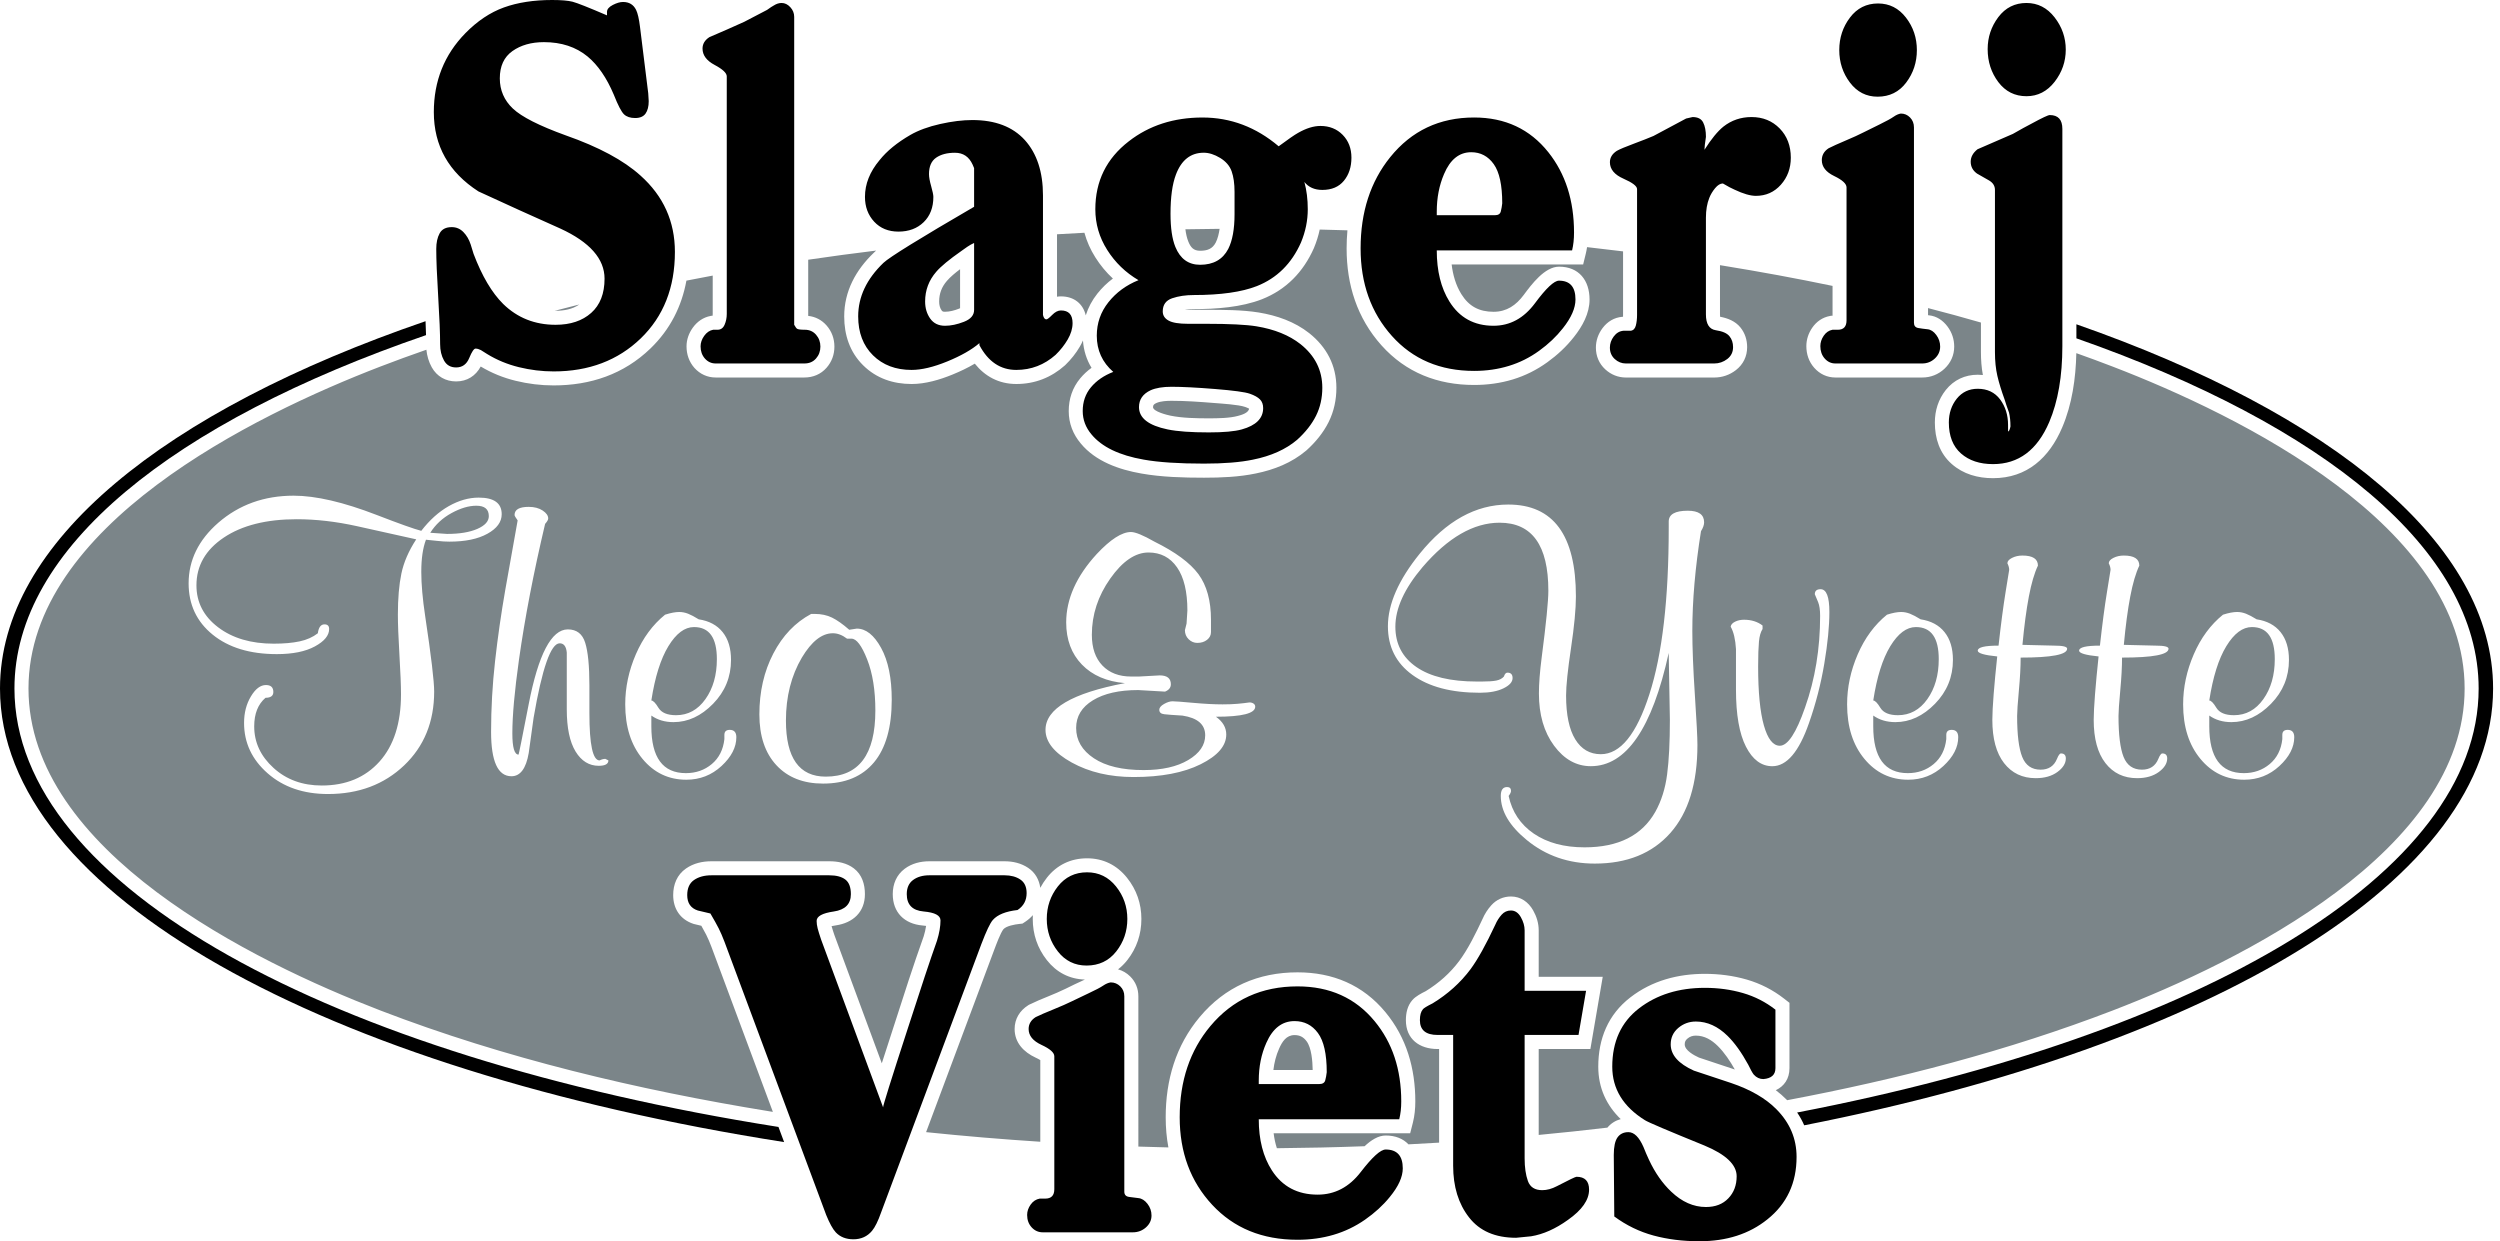 <?xml version="1.0" encoding="UTF-8"?>
<!-- Generator: Adobe Illustrator 16.0.0, SVG Export Plug-In . SVG Version: 6.00 Build 0)  -->
<!DOCTYPE svg PUBLIC "-//W3C//DTD SVG 1.1//EN" "http://www.w3.org/Graphics/SVG/1.1/DTD/svg11.dtd">
<svg version="1.1" id="Layer_1" xmlns="http://www.w3.org/2000/svg" xmlns:xlink="http://www.w3.org/1999/xlink" x="0px" y="0px" width="190px" height="94.335px" viewBox="0 0 190 94.335" enable-background="new 0 0 190 94.335" xml:space="preserve">
<g>
	<path fill-rule="evenodd" clip-rule="evenodd" fill="#7B8589" d="M172.883,50.095c0-1.625-0.577-2.438-1.739-2.438   c-0.705,0-1.352,0.484-1.945,1.455c-0.588,0.968-1.021,2.345-1.294,4.126c0.134,0,0.318,0.186,0.543,0.559   c0.229,0.372,0.673,0.558,1.334,0.558c0.908,0,1.655-0.406,2.232-1.219C172.592,52.322,172.883,51.309,172.883,50.095   L172.883,50.095z M174.363,56.028c0,0.764-0.376,1.492-1.126,2.188c-0.753,0.695-1.645,1.043-2.676,1.043   c-1.347,0-2.456-0.528-3.33-1.586c-0.876-1.058-1.313-2.438-1.313-4.142c0-1.293,0.27-2.56,0.809-3.804   c0.537-1.243,1.277-2.247,2.22-3.011c0.426-0.137,0.786-0.205,1.077-0.205c0.223,0,0.447,0.044,0.672,0.131   c0.225,0.089,0.494,0.231,0.809,0.427c0.784,0.118,1.392,0.44,1.816,0.969c0.426,0.529,0.64,1.234,0.64,2.115   c0,1.292-0.454,2.404-1.363,3.334c-0.908,0.93-1.912,1.395-3.011,1.395c-0.65,0-1.211-0.166-1.682-0.499v0.822   c0,2.369,0.874,3.554,2.624,3.554c0.762,0,1.417-0.229,1.968-0.689c0.55-0.461,0.87-1.092,0.959-1.895v-0.323   c0-0.254,0.135-0.382,0.409-0.382C174.195,55.47,174.363,55.656,174.363,56.028L174.363,56.028z M164.809,49.301   c0,0.45-1.179,0.676-3.534,0.676c0,0.686-0.044,1.518-0.135,2.497c-0.09,0.979-0.134,1.626-0.134,1.938   c0,1.43,0.129,2.467,0.386,3.113c0.259,0.646,0.726,0.97,1.397,0.97c0.605,0,1.021-0.273,1.245-0.822   c0.111-0.275,0.213-0.412,0.302-0.412c0.248,0,0.371,0.128,0.371,0.382c0,0.372-0.214,0.716-0.639,1.029   c-0.428,0.313-0.978,0.469-1.65,0.469c-1.009,0-1.811-0.382-2.405-1.145c-0.594-0.764-0.892-1.861-0.892-3.289   c0-0.452,0.035-1.104,0.101-1.954c0.068-0.853,0.157-1.806,0.27-2.863c-0.986-0.099-1.48-0.245-1.48-0.44   c0-0.255,0.527-0.382,1.582-0.382c0.179-1.626,0.359-2.987,0.538-4.084c0.09-0.547,0.18-1.105,0.27-1.673   c0-0.157-0.046-0.323-0.136-0.5c0-0.157,0.117-0.294,0.354-0.412c0.235-0.118,0.499-0.177,0.79-0.177   c0.786,0,1.179,0.256,1.179,0.765c-0.27,0.567-0.5,1.35-0.689,2.349c-0.192,0.999-0.354,2.224-0.489,3.673l2.424,0.059   C164.482,49.067,164.809,49.146,164.809,49.301L164.809,49.301z M157.103,49.301c0,0.45-1.178,0.676-3.534,0.676   c0,0.686-0.043,1.518-0.134,2.497c-0.089,0.979-0.134,1.626-0.134,1.938c0,1.43,0.129,2.467,0.387,3.113   c0.259,0.646,0.724,0.97,1.397,0.97c0.604,0,1.021-0.273,1.245-0.822c0.111-0.275,0.212-0.412,0.302-0.412   c0.246,0,0.371,0.128,0.371,0.382c0,0.372-0.214,0.716-0.641,1.029c-0.427,0.313-0.976,0.469-1.648,0.469   c-1.01,0-1.812-0.382-2.406-1.145c-0.594-0.764-0.891-1.861-0.891-3.289c0-0.452,0.034-1.104,0.1-1.954   c0.068-0.853,0.158-1.806,0.271-2.863c-0.987-0.099-1.48-0.245-1.48-0.44c0-0.255,0.525-0.382,1.581-0.382   c0.179-1.626,0.359-2.987,0.537-4.084c0.091-0.547,0.181-1.105,0.271-1.673c0-0.157-0.047-0.323-0.136-0.5   c0-0.157,0.117-0.294,0.354-0.412c0.233-0.118,0.498-0.177,0.789-0.177c0.785,0,1.178,0.256,1.178,0.765   c-0.27,0.567-0.499,1.35-0.689,2.349c-0.191,0.999-0.353,2.224-0.488,3.673l2.423,0.059   C156.777,49.067,157.103,49.146,157.103,49.301L157.103,49.301z M147.345,50.095c0-1.625-0.577-2.438-1.738-2.438   c-0.706,0-1.351,0.484-1.945,1.455c-0.589,0.968-1.021,2.345-1.295,4.126c0.135,0,0.319,0.186,0.543,0.559   c0.23,0.372,0.674,0.558,1.334,0.558c0.909,0,1.656-0.406,2.233-1.219S147.345,51.309,147.345,50.095L147.345,50.095z    M148.825,56.028c0,0.764-0.375,1.492-1.126,2.188c-0.752,0.695-1.645,1.043-2.676,1.043c-1.347,0-2.456-0.528-3.33-1.586   c-0.876-1.058-1.313-2.438-1.313-4.142c0-1.293,0.27-2.56,0.808-3.804c0.539-1.243,1.28-2.247,2.222-3.011   c0.427-0.137,0.785-0.205,1.076-0.205c0.224,0,0.447,0.044,0.672,0.131c0.225,0.089,0.495,0.231,0.809,0.427   c0.784,0.118,1.392,0.44,1.815,0.969c0.427,0.529,0.641,1.234,0.641,2.115c0,1.292-0.454,2.404-1.362,3.334   c-0.909,0.93-1.913,1.395-3.012,1.395c-0.649,0-1.211-0.166-1.682-0.499v0.822c0,2.369,0.874,3.554,2.624,3.554   c0.763,0,1.419-0.229,1.968-0.689c0.55-0.461,0.87-1.092,0.959-1.895v-0.323c0-0.254,0.136-0.382,0.409-0.382   C148.657,55.47,148.825,55.656,148.825,56.028L148.825,56.028z M139.033,46.512c0,1.076-0.128,2.383-0.386,3.921   c-0.257,1.538-0.646,3.04-1.16,4.508c-0.763,2.193-1.693,3.291-2.793,3.291c-0.83,0-1.497-0.496-2.002-1.485   c-0.505-0.987-0.758-2.432-0.758-4.331v-1.616c0-0.489,0-0.978,0-1.468c-0.044-0.744-0.179-1.312-0.403-1.703   c0.022-0.157,0.135-0.284,0.337-0.382c0.201-0.099,0.426-0.147,0.673-0.147c0.561,0,1.031,0.147,1.413,0.44v0.266   c-0.14,0.215-0.235,0.532-0.274,0.953c-0.039,0.422-0.062,1.052-0.062,1.896c0,1.957,0.146,3.45,0.437,4.479   c0.292,1.027,0.695,1.542,1.211,1.542c0.606,0,1.245-0.97,1.918-2.908c0.764-2.153,1.145-4.474,1.145-6.96   c0-0.451-0.051-0.799-0.151-1.044c-0.101-0.243-0.186-0.445-0.253-0.602c0-0.254,0.146-0.382,0.438-0.382   C138.811,44.778,139.033,45.355,139.033,46.512L139.033,46.512z M129.513,39.697c0,0.196-0.079,0.421-0.238,0.676   c-0.438,2.742-0.658,5.267-0.658,7.579c0,1.271,0.064,2.897,0.194,4.876c0.13,1.977,0.194,3.239,0.194,3.788   c0,2.918-0.688,5.149-2.063,6.697c-1.375,1.546-3.288,2.32-5.739,2.32c-1.992,0-3.717-0.598-5.171-1.792   c-1.314-1.077-1.972-2.193-1.972-3.349c0-0.45,0.158-0.676,0.478-0.676c0.199,0,0.299,0.099,0.299,0.294   c0,0.098-0.06,0.225-0.18,0.382c0.26,1.214,0.897,2.169,1.913,2.864c1.017,0.694,2.302,1.042,3.856,1.042   c2.57,0,4.364-0.9,5.38-2.702c0.458-0.822,0.757-1.771,0.896-2.849c0.14-1.078,0.209-2.458,0.209-4.141l-0.089-5.082   c-1.256,5.737-3.229,8.606-5.919,8.606c-1.096,0-2.027-0.521-2.794-1.558c-0.768-1.038-1.151-2.359-1.151-3.965   c0-0.744,0.07-1.655,0.209-2.732c0.339-2.604,0.508-4.297,0.508-5.081c0-3.446-1.235-5.168-3.705-5.168   c-1.974,0-3.926,1.126-5.859,3.378c-1.375,1.624-2.063,3.131-2.063,4.523c0,1.312,0.534,2.334,1.6,3.068   c1.065,0.735,2.596,1.102,4.588,1.102h0.389c0.479,0,0.842-0.024,1.091-0.074c0.249-0.048,0.443-0.15,0.583-0.308   c0.06-0.195,0.149-0.294,0.269-0.294c0.26,0,0.389,0.139,0.389,0.412c0,0.294-0.229,0.553-0.688,0.778   c-0.458,0.225-1.056,0.338-1.793,0.338c-2.172,0-3.881-0.45-5.126-1.352c-1.246-0.9-1.868-2.135-1.868-3.701   c0-1.685,0.807-3.524,2.422-5.521c2.012-2.486,4.254-3.73,6.725-3.73c3.427,0,5.141,2.33,5.141,6.99   c0,0.94-0.124,2.248-0.373,3.921c-0.249,1.675-0.374,2.875-0.374,3.599c0,1.468,0.234,2.58,0.697,3.334s1.111,1.13,1.942,1.13   c1.485,0,2.716-1.517,3.691-4.552c0.982-3.035,1.471-7.255,1.471-12.659v-0.471c0-0.548,0.482-0.822,1.449-0.822   C129.1,38.815,129.513,39.11,129.513,39.697L129.513,39.697z M95.397,53.708c0,0.509-0.996,0.764-2.987,0.764   c0.524,0.372,0.786,0.822,0.786,1.35c0,0.862-0.65,1.616-1.949,2.262c-1.299,0.647-2.997,0.971-5.093,0.971   c-1.803,0-3.369-0.368-4.7-1.102c-1.331-0.735-1.996-1.563-1.996-2.482c0-1.605,2.012-2.791,6.036-3.554   c-1.383-0.118-2.473-0.587-3.269-1.409s-1.195-1.892-1.195-3.203c0-1.781,0.776-3.515,2.321-5.198   c1.043-1.116,1.913-1.674,2.6-1.674c0.335,0,0.932,0.245,1.786,0.733c1.587,0.784,2.704,1.606,3.343,2.468   c0.633,0.862,0.954,2.017,0.954,3.466v0.939c0,0.235-0.099,0.432-0.299,0.589c-0.199,0.155-0.445,0.233-0.738,0.233   c-0.251,0-0.472-0.093-0.661-0.279c-0.189-0.186-0.283-0.415-0.283-0.689l0.125-0.499l0.063-0.999c0-1.43-0.262-2.521-0.786-3.275   c-0.523-0.754-1.247-1.13-2.168-1.13c-1.006,0-1.976,0.661-2.908,1.982c-0.933,1.322-1.399,2.746-1.399,4.274   c0,0.998,0.267,1.775,0.802,2.334c0.534,0.558,1.262,0.837,2.184,0.837h0.597l1.572-0.087c0.566,0,0.849,0.224,0.849,0.674   c0,0.255-0.146,0.44-0.441,0.559l-2.042-0.118c-1.446,0-2.594,0.261-3.442,0.779c-0.85,0.52-1.273,1.219-1.273,2.1   c0,0.94,0.451,1.709,1.352,2.307c0.901,0.597,2.158,0.895,3.772,0.895c1.405,0,2.536-0.254,3.395-0.763   c0.859-0.51,1.289-1.136,1.289-1.88c0-0.822-0.576-1.322-1.729-1.498c-0.67-0.039-1.132-0.073-1.383-0.104   c-0.252-0.028-0.377-0.142-0.377-0.338c0-0.155,0.12-0.304,0.361-0.44c0.241-0.137,0.456-0.205,0.644-0.205   c0.189,0,0.713,0.04,1.572,0.118c0.859,0.078,1.604,0.117,2.231,0.117c0.44,0,0.823-0.015,1.148-0.044   c0.325-0.029,0.623-0.064,0.896-0.104c0.126,0,0.23,0.03,0.314,0.089C95.355,53.531,95.397,53.609,95.397,53.708L95.397,53.708z    M66.527,54.001c0-1.537-0.208-2.834-0.623-3.887c-0.415-1.053-0.813-1.576-1.194-1.576h-0.336   c-0.359-0.274-0.718-0.411-1.077-0.411c-0.831,0-1.615,0.616-2.355,1.85c-0.807,1.371-1.211,2.967-1.211,4.787   c0,2.841,1.01,4.26,3.028,4.26C65.271,59.023,66.527,57.35,66.527,54.001L66.527,54.001z M67.772,53.179   c0,2.096-0.45,3.682-1.346,4.758c-0.897,1.077-2.187,1.616-3.869,1.616c-1.503,0-2.687-0.465-3.55-1.396   c-0.863-0.931-1.295-2.218-1.295-3.862c0-1.723,0.353-3.266,1.06-4.626c0.707-1.361,1.666-2.365,2.877-3.011h0.269   c0.493,0,0.931,0.093,1.312,0.278c0.382,0.187,0.819,0.494,1.312,0.926l0.573-0.088c0.695,0,1.312,0.489,1.85,1.469   C67.503,50.222,67.772,51.534,67.772,53.179L67.772,53.179z M54.482,50.095c0-1.625-0.578-2.438-1.739-2.438   c-0.707,0-1.352,0.484-1.946,1.455c-0.588,0.968-1.021,2.345-1.295,4.126c0.134,0,0.319,0.186,0.543,0.559   c0.23,0.372,0.673,0.558,1.335,0.558c0.908,0,1.654-0.406,2.232-1.219C54.19,52.322,54.482,51.309,54.482,50.095L54.482,50.095z    M55.962,56.028c0,0.764-0.375,1.492-1.126,2.188c-0.752,0.695-1.644,1.043-2.676,1.043c-1.345,0-2.456-0.528-3.331-1.586   s-1.312-2.438-1.312-4.142c0-1.293,0.269-2.56,0.807-3.804c0.539-1.243,1.278-2.247,2.221-3.011   c0.427-0.137,0.785-0.205,1.077-0.205c0.224,0,0.448,0.044,0.672,0.131c0.225,0.089,0.494,0.231,0.808,0.427   c0.785,0.118,1.391,0.44,1.816,0.969c0.427,0.529,0.639,1.234,0.639,2.115c0,1.292-0.454,2.404-1.362,3.334   c-0.909,0.93-1.912,1.395-3.011,1.395c-0.651,0-1.211-0.166-1.682-0.499v0.822c0,2.369,0.875,3.554,2.624,3.554   c0.763,0,1.418-0.229,1.969-0.689c0.549-0.461,0.869-1.092,0.958-1.895v-0.323c0-0.254,0.134-0.382,0.41-0.382   C55.793,55.47,55.962,55.656,55.962,56.028L55.962,56.028z M46.238,57.79c0,0.274-0.247,0.411-0.734,0.411   c-0.729,0-1.318-0.361-1.761-1.087c-0.443-0.725-0.668-1.792-0.668-3.201v-3.201c0-0.372,0-0.744,0-1.116   c-0.044-0.47-0.224-0.705-0.538-0.705c-0.672,0-1.335,1.89-1.985,5.668c-0.179,1.331-0.302,2.224-0.37,2.674   c-0.202,1.174-0.64,1.762-1.312,1.762c-1.032,0-1.548-1.126-1.548-3.378c0-1.781,0.101-3.573,0.303-5.375   c0.202-1.801,0.46-3.603,0.774-5.404c0.314-1.802,0.628-3.564,0.942-5.287c-0.157-0.216-0.235-0.353-0.235-0.412   c0-0.411,0.359-0.617,1.076-0.617c0.426,0,0.78,0.093,1.061,0.279c0.28,0.186,0.42,0.387,0.42,0.602   c0,0.099-0.078,0.235-0.235,0.412c-0.875,3.701-1.537,7.138-1.985,10.311c-0.336,2.389-0.505,4.258-0.505,5.609   c0,1.076,0.158,1.615,0.472,1.615c0.016,0,0.275-1.273,0.768-3.818c0.735-3.799,1.727-5.698,2.978-5.698   c0.667,0,1.11,0.338,1.318,1.014c0.213,0.675,0.32,1.757,0.32,3.245v2.114c0,2.39,0.258,3.584,0.774,3.584   c0.157-0.079,0.303-0.117,0.437-0.117L46.238,57.79L46.238,57.79z M37.15,39.228c0-0.53-0.316-0.793-0.949-0.793   c-0.573,0-1.201,0.186-1.884,0.558c-0.682,0.372-1.221,0.872-1.617,1.498l1.275,0.087c0.95,0,1.716-0.127,2.3-0.381   C36.859,39.941,37.15,39.619,37.15,39.228L37.15,39.228z M38.129,39.08c0,0.588-0.36,1.083-1.083,1.483   c-0.722,0.402-1.686,0.602-2.893,0.602c-0.277,0-0.583-0.019-0.919-0.057c-0.336-0.04-0.623-0.068-0.861-0.089   c-0.237,0.626-0.355,1.439-0.355,2.438c0,0.94,0.099,2.066,0.297,3.377c0.455,3.035,0.682,4.944,0.682,5.728   c0,2.292-0.762,4.162-2.284,5.61c-1.523,1.449-3.452,2.174-5.786,2.174c-1.858,0-3.387-0.523-4.583-1.571   c-1.197-1.048-1.795-2.326-1.795-3.834c0-0.764,0.173-1.434,0.519-2.011c0.346-0.579,0.727-0.867,1.143-0.867   c0.375,0,0.563,0.176,0.563,0.529c0,0.292-0.198,0.44-0.594,0.44c-0.573,0.489-0.86,1.213-0.86,2.173   c0,1.215,0.489,2.267,1.468,3.157c0.98,0.892,2.201,1.337,3.665,1.337c1.839,0,3.303-0.606,4.391-1.821   c1.088-1.214,1.632-2.917,1.632-5.11c0-0.666-0.04-1.665-0.119-2.996c-0.079-1.331-0.118-2.351-0.118-3.055   c0-1.234,0.089-2.277,0.267-3.128c0.178-0.852,0.553-1.718,1.127-2.599c-1.404-0.313-2.903-0.647-4.495-0.999   c-1.592-0.353-3.12-0.529-4.583-0.529c-2.314,0-4.163,0.465-5.548,1.396c-1.384,0.93-2.077,2.14-2.077,3.627   c0,1.292,0.549,2.356,1.646,3.188c1.097,0.832,2.506,1.247,4.228,1.247c0.772,0,1.429-0.059,1.973-0.176   c0.543-0.116,1.004-0.323,1.379-0.616c0.06-0.451,0.228-0.676,0.504-0.676c0.237,0,0.355,0.118,0.355,0.354   c0,0.488-0.36,0.929-1.082,1.321c-0.722,0.392-1.686,0.587-2.893,0.587c-2.037,0-3.664-0.494-4.88-1.483   c-1.217-0.989-1.825-2.286-1.825-3.892c0-1.762,0.752-3.298,2.255-4.61c1.582-1.371,3.491-2.057,5.726-2.057   c1.682,0,3.788,0.49,6.319,1.468c1.721,0.666,2.848,1.067,3.382,1.204c0.633-0.822,1.33-1.449,2.091-1.879   c0.762-0.43,1.519-0.646,2.27-0.646C37.546,37.817,38.129,38.238,38.129,39.08L38.129,39.08z M96.777,81.322h2.987   c-0.01-0.662-0.088-1.68-0.459-2.181c-0.242-0.327-0.516-0.474-0.923-0.474c-0.621,0-0.94,0.505-1.169,1.026   C96.98,80.214,96.843,80.763,96.777,81.322L96.777,81.322z M131.848,81.284c-0.355-0.632-0.787-1.286-1.299-1.791   c-0.461-0.453-1.001-0.786-1.664-0.786c-0.253,0-0.455,0.069-0.647,0.233c-0.145,0.125-0.199,0.242-0.199,0.433   c0,0.46,0.714,0.834,1.084,1.004C130.028,80.68,130.937,80.984,131.848,81.284L131.848,81.284z M94.931,31.057   c-0.093-0.052-0.23-0.104-0.299-0.129c-0.51-0.179-1.813-0.256-2.368-0.301c-1.066-0.086-2.161-0.166-3.231-0.166   c-0.347,0-0.824,0.024-1.137,0.164c-0.16,0.075-0.267,0.131-0.267,0.314c0,0.345,1.102,0.605,1.323,0.651   c0.912,0.186,1.991,0.204,2.919,0.204c0.657,0,1.585-0.01,2.22-0.187C94.344,31.539,94.888,31.388,94.931,31.057L94.931,31.057z    M72.966,20.459c-0.374,0.282-0.748,0.592-1.001,0.889c-0.395,0.456-0.589,0.962-0.589,1.565c0,0.245,0.046,0.48,0.191,0.683   c0.064,0.092,0.144,0.097,0.254,0.097c0.355,0,0.722-0.101,1.05-0.229c0.024-0.009,0.061-0.024,0.095-0.042V20.459L72.966,20.459z    M70.383,86.043c2.887,0.299,5.781,0.543,8.679,0.73v-6.206c-0.118-0.075-0.275-0.15-0.357-0.188   c-0.9-0.418-1.594-1.133-1.594-2.173c0-0.77,0.388-1.399,1.032-1.806l0.048-0.03l0.052-0.026c0.457-0.225,0.937-0.423,1.408-0.614   c0.452-0.185,0.909-0.375,1.347-0.591c0.429-0.212,0.857-0.423,1.285-0.614c0.054-0.024,0.111-0.051,0.169-0.078   c-1.174-0.035-2.163-0.547-2.894-1.481c-0.714-0.911-1.069-1.968-1.069-3.125c0-0.099,0.002-0.194,0.007-0.29   c-0.161,0.188-0.353,0.355-0.575,0.502l-0.213,0.14l-0.253,0.028c-0.318,0.036-0.965,0.142-1.197,0.402   c-0.223,0.283-0.549,1.171-0.679,1.514L70.383,86.043L70.383,86.043z M44.026,23.141c-0.621,0.155-1.24,0.315-1.859,0.478h0.058   C42.86,23.618,43.505,23.506,44.026,23.141L44.026,23.141z M66.585,19.044c-1.724,0.211-3.444,0.442-5.161,0.695v4.269   c0.542,0.059,1.023,0.305,1.393,0.725c0.398,0.453,0.598,1.007,0.598,1.609s-0.199,1.156-0.598,1.609   c-0.435,0.495-1.029,0.739-1.685,0.739h-6.746c-0.627,0-1.186-0.26-1.61-0.729c-0.404-0.46-0.6-1.026-0.6-1.638   c0-0.516,0.177-1,0.475-1.417c0.332-0.464,0.792-0.788,1.354-0.894l0.097-0.018h0.056c0.005-0.046,0.008-0.093,0.008-0.14v-2.909   c-0.667,0.125-1.333,0.252-1.999,0.383c-0.356,1.949-1.228,3.705-2.735,5.159c-2.03,1.957-4.556,2.805-7.357,2.805   c-0.975,0-1.942-0.119-2.889-0.352c-0.936-0.229-1.827-0.588-2.652-1.085c-0.377,0.706-1.03,1.134-1.868,1.134   c-0.795,0-1.462-0.376-1.852-1.073c-0.232-0.417-0.362-0.869-0.409-1.337c-1.175,0.409-2.341,0.834-3.497,1.279   C19.251,31.575,2.165,39.966,2.165,52.329c0,12.362,17.086,20.753,26.746,24.468c9.444,3.632,19.58,6.039,29.553,7.661l0.274,0.044   l-4.674-12.553c-0.117-0.308-0.244-0.617-0.393-0.911c-0.116-0.229-0.242-0.455-0.37-0.679c-0.174-0.041-0.349-0.083-0.523-0.126   l-0.039-0.009L52.7,70.212c-0.998-0.327-1.538-1.143-1.538-2.183c0-0.813,0.295-1.554,0.976-2.024   c0.57-0.396,1.242-0.549,1.928-0.549h8.955c0.661,0,1.334,0.13,1.871,0.539c0.621,0.472,0.842,1.205,0.842,1.959   c0,1.367-0.909,2.186-2.214,2.375c-0.073,0.01-0.198,0.03-0.32,0.058c0.063,0.228,0.14,0.457,0.215,0.679l3.602,9.745   c0.317-0.991,0.639-1.982,0.961-2.97c0.717-2.229,1.435-4.476,2.223-6.68c0.077-0.252,0.145-0.522,0.183-0.792   c-0.107-0.017-0.215-0.027-0.279-0.033c-1.367-0.121-2.255-0.986-2.255-2.382c0-0.768,0.284-1.462,0.907-1.928   c0.548-0.41,1.206-0.57,1.882-0.57h5.702c0.639,0,1.264,0.143,1.799,0.501c0.541,0.362,0.836,0.903,0.923,1.516   c0.14-0.263,0.305-0.517,0.496-0.761c0.766-0.977,1.817-1.481,3.058-1.481c1.23,0,2.265,0.516,3.033,1.474   c0.73,0.909,1.096,1.969,1.096,3.136c0,1.157-0.354,2.214-1.069,3.126c-0.214,0.272-0.45,0.506-0.706,0.703   c0.344,0.093,0.656,0.275,0.921,0.535c0.413,0.407,0.624,0.935,0.624,1.515V87.14c0.76,0.024,1.521,0.047,2.282,0.064   c-0.138-0.738-0.205-1.504-0.205-2.29c0-2.821,0.759-5.441,2.583-7.619c1.924-2.296,4.452-3.397,7.438-3.397   c2.669,0,4.962,0.951,6.678,3.025c1.608,1.942,2.272,4.28,2.272,6.784c0,0.543-0.052,1.092-0.186,1.62l-0.205,0.803H96.796   c0.048,0.386,0.128,0.767,0.246,1.135c2.221-0.021,4.443-0.07,6.667-0.152c0.484-0.455,1.036-0.815,1.602-0.815   c0.747,0,1.331,0.246,1.732,0.672c0.776-0.04,1.553-0.082,2.329-0.13v-7.115h-0.119c-1.372,0-2.406-0.749-2.406-2.19   c0-0.552,0.12-1.104,0.491-1.528c0.253-0.293,0.684-0.512,1.021-0.681c0.99-0.608,1.848-1.366,2.545-2.297   c0.686-0.925,1.275-2.136,1.764-3.178c0.164-0.382,0.387-0.732,0.664-1.043c0.392-0.437,0.915-0.675,1.502-0.675   c0.739,0,1.325,0.421,1.682,1.051c0.265,0.47,0.425,0.981,0.425,1.523v3.531h4.866l-0.938,5.486h-3.928v6.531   c1.742-0.164,3.482-0.349,5.22-0.555c0.271-0.325,0.619-0.541,1.012-0.648c-1.071-1.037-1.705-2.358-1.705-3.982   c0-2.123,0.746-3.964,2.443-5.272c1.647-1.27,3.602-1.786,5.664-1.786c1.079,0,2.151,0.138,3.188,0.438   c1.032,0.301,1.979,0.784,2.827,1.446l0.409,0.319v4.968c0,0.808-0.412,1.378-1.039,1.672c0.285,0.217,0.556,0.45,0.808,0.706   l0.054,0.054c8.398-1.583,16.815-3.768,24.742-6.817c9.659-3.715,26.747-12.105,26.747-24.468   c0-12.363-17.088-20.754-26.747-24.468c-0.914-0.352-1.836-0.692-2.764-1.022c-0.042,1.916-0.322,3.887-1.075,5.649   c-0.979,2.3-2.675,3.853-5.256,3.853c-1.155,0-2.258-0.303-3.137-1.077c-0.927-0.813-1.284-1.947-1.284-3.155   c0-0.911,0.267-1.759,0.837-2.478c0.612-0.758,1.449-1.152,2.423-1.152c0.132,0,0.262,0.007,0.389,0.021   c-0.106-0.573-0.147-1.162-0.147-1.743v-2.244c-1.332-0.386-2.673-0.751-4.02-1.099v0.541c0.024,0.002,0.049,0.005,0.074,0.008   c0.588,0.061,1.063,0.392,1.409,0.856c0.334,0.448,0.506,0.966,0.506,1.523c0,0.657-0.266,1.24-0.744,1.686   c-0.468,0.435-1.048,0.662-1.686,0.662h-6.598c-0.635,0-1.192-0.264-1.611-0.739c-0.408-0.462-0.598-1.033-0.598-1.646   c0-0.506,0.16-0.978,0.444-1.394c0.323-0.472,0.784-0.793,1.348-0.897l0.098-0.019h0.101v-2.267   c-2.755-0.575-5.514-1.081-8.262-1.528l-0.293-0.048v3.742c0,0.042,0.001,0.112,0.009,0.178c0.582,0.108,1.154,0.335,1.539,0.806   c0.351,0.431,0.516,0.95,0.516,1.503c0,0.705-0.299,1.32-0.859,1.75c-0.479,0.368-1.039,0.56-1.645,0.56h-6.708   c-0.595,0-1.134-0.219-1.571-0.621c-0.471-0.434-0.712-1.011-0.712-1.651c0-0.544,0.181-1.049,0.506-1.484   c0.368-0.494,0.886-0.807,1.503-0.859l0.044-0.004h0.009c0.002-0.046,0.003-0.093,0.003-0.14v-4.828   c-0.911-0.114-1.823-0.222-2.736-0.323c-0.025,0.171-0.059,0.339-0.099,0.505l-0.199,0.814h-9.994   c0.096,0.793,0.315,1.573,0.737,2.253c0.575,0.929,1.359,1.342,2.448,1.342c0.997,0,1.712-0.498,2.295-1.283   c0.584-0.788,1.594-2.146,2.682-2.146c1.512,0,2.319,1.045,2.319,2.498c0,1.062-0.546,2.039-1.186,2.845   c-0.577,0.737-1.264,1.374-2.021,1.92c-0.799,0.578-1.675,1.018-2.618,1.306c-0.956,0.291-1.947,0.422-2.946,0.422   c-2.77,0-5.186-0.936-7.043-3.011c-1.854-2.073-2.649-4.6-2.649-7.363c0-0.465,0.021-0.925,0.062-1.379   c-0.702-0.022-1.405-0.041-2.106-0.058c-0.101,0.475-0.247,0.94-0.436,1.393l-0.01,0.025c-0.8,1.803-2.097,3.146-3.939,3.876   c-1.575,0.617-3.506,0.752-5.182,0.752c-0.232,0-0.468,0.014-0.701,0.048c0.105,0.004,0.198,0.005,0.258,0.005   c0.467,0,0.934,0,1.401,0c1.268,0,2.713,0.001,3.968,0.203c1.382,0.227,2.734,0.696,3.845,1.573   c1.325,1.054,2.063,2.452,2.063,4.151c0,0.91-0.185,1.791-0.591,2.606c-0.409,0.819-0.999,1.53-1.677,2.143l-0.013,0.011   l-0.013,0.011c-1.097,0.929-2.436,1.458-3.827,1.739c-1.268,0.266-2.647,0.323-3.94,0.323c-1.554,0-3.224-0.045-4.755-0.317   c-1.698-0.297-3.488-0.919-4.615-2.289c-0.592-0.705-0.911-1.533-0.911-2.455c0-0.926,0.28-1.777,0.873-2.49   c0.255-0.306,0.544-0.572,0.86-0.8c-0.38-0.621-0.6-1.319-0.652-2.081c-0.067,0.159-0.146,0.313-0.234,0.464   c-0.3,0.515-0.672,0.981-1.1,1.396l-0.016,0.015l-0.017,0.017c-1.047,0.932-2.292,1.418-3.695,1.418   c-1.339,0-2.388-0.585-3.159-1.547c-0.542,0.323-1.121,0.595-1.69,0.828c-0.971,0.397-2.057,0.72-3.113,0.72   c-1.4,0-2.678-0.428-3.68-1.42c-1.017-1.004-1.441-2.303-1.441-3.716c0-1.921,0.884-3.53,2.253-4.842   C66.463,19.15,66.522,19.098,66.585,19.044L66.585,19.044z M82.416,17.69c-0.694,0.036-1.389,0.074-2.083,0.115v4.746   c0.097-0.018,0.196-0.026,0.298-0.026c1.007,0,1.684,0.572,1.887,1.445c0.185-0.595,0.481-1.152,0.889-1.665   c0.346-0.434,0.739-0.813,1.172-1.135c-0.508-0.471-0.953-1.007-1.332-1.608C82.872,18.969,82.594,18.344,82.416,17.69   L82.416,17.69z M92.69,17.391c-0.866,0.008-1.733,0.019-2.6,0.036c0.043,0.336,0.113,0.665,0.225,0.938   c0.181,0.443,0.401,0.693,0.893,0.693c0.538,0,0.934-0.135,1.189-0.625C92.547,18.136,92.637,17.767,92.69,17.391L92.69,17.391z"/>
	<path fill-rule="evenodd" clip-rule="evenodd" d="M157.805,24.645c19.432,6.797,31.67,16.685,31.67,27.685   c0,14.519-21.316,27.098-52.356,33.193c-0.147-0.338-0.325-0.662-0.536-0.973c30.705-5.91,51.794-18.119,51.794-32.221   c0-10.543-11.788-20.03-30.571-26.616V24.645L157.805,24.645z M59.592,86.798C24.674,81.328,0,67.95,0,52.329   c0-11.127,12.52-21.115,32.341-27.918c0.017,0.353,0.029,0.706,0.037,1.059c-19.193,6.595-31.28,16.184-31.28,26.86   c0,15.042,23.997,27.932,58.065,33.318L59.592,86.798L59.592,86.798z"/>
	<path d="M46.132,1.168V0.904c0-0.201,0.148-0.376,0.442-0.528c0.295-0.151,0.553-0.226,0.774-0.226   c0.467,0,0.798,0.201,0.996,0.604c0.122,0.25,0.221,0.679,0.295,1.281l0.626,5.05l0.037,0.603c0,0.402-0.08,0.716-0.24,0.943   c-0.16,0.226-0.423,0.339-0.792,0.339c-0.369,0-0.651-0.095-0.847-0.283c-0.197-0.189-0.455-0.684-0.774-1.489   c-0.541-1.281-1.205-2.248-1.991-2.902c-0.885-0.728-1.991-1.093-3.318-1.093c-0.958,0-1.757,0.226-2.396,0.679   c-0.639,0.453-0.959,1.144-0.959,2.073c0,0.904,0.332,1.67,0.995,2.298c0.664,0.628,2.003,1.307,4.018,2.036   c2.507,0.879,4.399,1.896,5.677,3.052c1.745,1.558,2.617,3.492,2.617,5.804c0,2.713-0.867,4.905-2.599,6.577   c-1.733,1.67-3.938,2.506-6.617,2.506c-0.884,0-1.763-0.108-2.636-0.321c-0.872-0.214-1.677-0.546-2.415-0.999   c-0.172-0.1-0.332-0.201-0.479-0.301c-0.147-0.075-0.282-0.114-0.406-0.114c-0.122,0-0.282,0.24-0.479,0.717   c-0.197,0.478-0.529,0.716-0.996,0.716c-0.417,0-0.725-0.175-0.921-0.528c-0.197-0.352-0.295-0.766-0.295-1.244   c0-0.803-0.049-2.01-0.147-3.617c-0.099-1.607-0.147-2.814-0.147-3.617c0-0.478,0.085-0.873,0.258-1.188   c0.171-0.314,0.479-0.47,0.921-0.47c0.344,0,0.639,0.125,0.884,0.376c0.246,0.252,0.43,0.565,0.553,0.943l0.221,0.715   c0.639,1.684,1.389,2.953,2.249,3.806c1.081,1.055,2.408,1.583,3.981,1.583c1.13,0,2.033-0.301,2.709-0.904   s1.014-1.469,1.014-2.601c0-1.506-1.118-2.776-3.354-3.806c-2.089-0.929-4.166-1.872-6.229-2.825   c-2.261-1.458-3.392-3.468-3.392-6.031c0-2.361,0.798-4.359,2.396-5.992c0.91-0.929,1.887-1.582,2.931-1.959   C39.343,0.189,40.565,0,41.966,0c0.688,0,1.205,0.044,1.548,0.131C43.858,0.22,44.731,0.565,46.132,1.168L46.132,1.168z    M61.133,27.624h-6.746c-0.319,0-0.59-0.125-0.812-0.371c-0.221-0.251-0.332-0.56-0.332-0.93c0-0.27,0.092-0.541,0.276-0.798   c0.185-0.257,0.412-0.415,0.682-0.464h0.332c0.246,0,0.424-0.125,0.534-0.377c0.111-0.25,0.167-0.528,0.167-0.829V5.804   c0-0.252-0.307-0.541-0.921-0.868c-0.614-0.325-0.921-0.74-0.921-1.244c0-0.352,0.171-0.64,0.516-0.866   c0.884-0.377,1.77-0.766,2.654-1.168l1.732-0.904c0.246-0.177,0.418-0.289,0.517-0.339c0.197-0.126,0.393-0.189,0.59-0.189   c0.246,0,0.466,0.107,0.663,0.32s0.295,0.458,0.295,0.735v23.403c0.099,0.176,0.172,0.276,0.222,0.302   c0.073,0.049,0.27,0.075,0.59,0.075c0.344,0,0.626,0.125,0.847,0.376c0.221,0.251,0.332,0.553,0.332,0.904   s-0.111,0.654-0.332,0.904C61.796,27.499,61.501,27.624,61.133,27.624L61.133,27.624z M77.239,28.114   c-1.205,0-2.138-0.628-2.802-1.879v-0.157c-0.59,0.503-1.407,0.967-2.451,1.394c-1.044,0.428-1.948,0.642-2.709,0.642   c-1.204,0-2.181-0.371-2.931-1.112c-0.749-0.742-1.124-1.727-1.124-2.958c0-1.483,0.639-2.839,1.923-4.07   c0.448-0.427,2.74-1.847,6.887-4.259v-2.938l-0.111-0.264c-0.276-0.604-0.719-0.904-1.345-0.904c-0.596,0-1.069,0.126-1.432,0.376   c-0.362,0.252-0.54,0.667-0.54,1.244c0,0.227,0.055,0.535,0.166,0.924c0.11,0.39,0.166,0.659,0.166,0.81   c0,0.805-0.246,1.445-0.737,1.922c-0.491,0.478-1.13,0.717-1.917,0.717c-0.762,0-1.376-0.251-1.843-0.753   c-0.467-0.504-0.701-1.132-0.701-1.886c0-0.979,0.369-1.908,1.106-2.788c0.559-0.703,1.346-1.343,2.347-1.922   c0.614-0.352,1.369-0.628,2.26-0.829c0.897-0.201,1.714-0.301,2.446-0.301c1.744,0,3.072,0.509,3.994,1.525   c0.915,1.018,1.376,2.419,1.376,4.203v8.781c0,0.15,0,0.251,0,0.301c0.048,0.226,0.135,0.339,0.258,0.339   c0.073,0,0.221-0.114,0.442-0.339c0.222-0.226,0.442-0.339,0.664-0.339c0.59,0,0.885,0.32,0.885,0.962   c0,0.408-0.124,0.822-0.369,1.244c-0.246,0.42-0.553,0.81-0.921,1.168C79.365,27.731,78.37,28.114,77.239,28.114L77.239,28.114z    M74.032,18.466c-0.172,0.075-0.35,0.177-0.535,0.302c-0.184,0.125-0.326,0.226-0.424,0.301c-0.934,0.652-1.573,1.181-1.916,1.583   c-0.566,0.652-0.848,1.406-0.848,2.261c0,0.502,0.129,0.936,0.387,1.3s0.633,0.546,1.125,0.546c0.442,0,0.921-0.1,1.437-0.301   c0.517-0.201,0.774-0.502,0.774-0.904V18.466L74.032,18.466z M100.35,9.572c0.688,0,1.253,0.227,1.695,0.678   c0.442,0.453,0.664,1.03,0.664,1.733c0,0.704-0.191,1.289-0.571,1.753c-0.381,0.465-0.929,0.698-1.641,0.698   c-0.59,0-1.045-0.201-1.364-0.604c0.172,0.628,0.258,1.319,0.258,2.073c0,0.854-0.172,1.696-0.516,2.525   c-0.713,1.608-1.831,2.713-3.354,3.316c-1.155,0.452-2.753,0.679-4.792,0.679c-0.615,0-1.162,0.081-1.641,0.244   c-0.479,0.164-0.719,0.497-0.719,0.999c0,0.303,0.148,0.535,0.442,0.698c0.295,0.165,0.787,0.245,1.475,0.245   c0.614,0,1.082,0,1.401,0c1.744,0,3.01,0.063,3.796,0.189c1.377,0.226,2.494,0.678,3.354,1.355c1.105,0.88,1.659,1.985,1.659,3.316   c0,0.78-0.16,1.489-0.479,2.13c-0.319,0.64-0.799,1.249-1.438,1.828c-0.86,0.728-1.979,1.231-3.354,1.506   c-0.958,0.201-2.2,0.302-3.723,0.302c-1.917,0-3.44-0.101-4.571-0.302c-1.868-0.326-3.194-0.966-3.98-1.921   c-0.443-0.528-0.664-1.118-0.664-1.771c0-0.703,0.208-1.307,0.627-1.809c0.417-0.502,0.983-0.892,1.695-1.168   c-0.835-0.728-1.253-1.646-1.253-2.751c0-0.955,0.295-1.802,0.885-2.543c0.59-0.742,1.351-1.301,2.285-1.677   c-0.983-0.578-1.775-1.344-2.377-2.298c-0.603-0.955-0.903-1.985-0.903-3.091c0-2.136,0.848-3.857,2.543-5.164   c1.548-1.205,3.416-1.809,5.603-1.809c2.138,0,4.067,0.729,5.788,2.187c0.713-0.528,1.203-0.868,1.474-1.018   C99.269,9.748,99.834,9.572,100.35,9.572L100.35,9.572z M91.484,11.607c-0.989,0-1.696,0.553-2.113,1.658   c-0.277,0.729-0.412,1.721-0.412,2.977c0,1.081,0.122,1.922,0.369,2.525c0.369,0.904,0.995,1.356,1.88,1.356   c1.007,0,1.72-0.402,2.138-1.205c0.319-0.628,0.479-1.508,0.479-2.638v-1.696c0-0.628-0.074-1.149-0.221-1.564   s-0.442-0.754-0.873-1.018C92.295,11.739,91.883,11.607,91.484,11.607L91.484,11.607z M89.033,29.395   c-0.664,0-1.192,0.089-1.585,0.264c-0.59,0.276-0.885,0.703-0.885,1.282c0,0.829,0.725,1.395,2.175,1.695   c0.737,0.152,1.781,0.227,3.133,0.227c1.13,0,1.966-0.075,2.506-0.227C95.459,32.335,96,31.794,96,31.016   c0-0.276-0.08-0.497-0.24-0.659c-0.159-0.164-0.417-0.308-0.773-0.434c-0.357-0.126-1.235-0.245-2.636-0.358   C90.95,29.452,89.843,29.395,89.033,29.395L89.033,29.395z M112.032,28.189c-2.581,0-4.663-0.885-6.248-2.657   c-1.585-1.771-2.378-3.988-2.378-6.652c0-2.764,0.749-5.074,2.249-6.934c1.622-2.01,3.747-3.016,6.377-3.016   c2.359,0,4.239,0.88,5.64,2.638c1.303,1.634,1.954,3.668,1.954,6.106c0,0.502-0.05,0.954-0.147,1.355h-10.285   c0,1.559,0.319,2.853,0.959,3.883c0.762,1.23,1.88,1.846,3.354,1.846c1.253,0,2.304-0.572,3.152-1.714   c0.848-1.144,1.455-1.714,1.824-1.714c0.835,0,1.253,0.476,1.253,1.431c0,0.654-0.319,1.382-0.958,2.187   c-0.492,0.628-1.094,1.2-1.807,1.714c-0.713,0.516-1.48,0.899-2.304,1.149C113.845,28.063,112.967,28.189,112.032,28.189   L112.032,28.189z M111.811,11.569c-0.909,0-1.597,0.553-2.064,1.658c-0.368,0.855-0.553,1.81-0.553,2.865v0.264h4.417   c0.253,0,0.399-0.094,0.449-0.283c0.049-0.188,0.086-0.395,0.11-0.621c0-1.382-0.215-2.375-0.645-2.977   C113.095,11.872,112.523,11.569,111.811,11.569L111.811,11.569z M133.447,14.885c-0.418,0-0.959-0.156-1.622-0.471   c-0.222-0.094-0.517-0.251-0.885-0.47c-0.197,0-0.394,0.119-0.591,0.357c-0.196,0.239-0.343,0.484-0.441,0.736   c-0.172,0.427-0.258,0.929-0.258,1.506v7.35c0,0.728,0.252,1.13,0.756,1.206c0.503,0.075,0.848,0.226,1.031,0.453   c0.185,0.226,0.276,0.502,0.276,0.829c0,0.376-0.146,0.679-0.441,0.905c-0.295,0.226-0.627,0.339-0.996,0.339h-6.708   c-0.32,0-0.603-0.113-0.849-0.339c-0.245-0.226-0.368-0.516-0.368-0.868c0-0.301,0.098-0.584,0.294-0.847   c0.197-0.264,0.443-0.409,0.738-0.434h0.553c0.196-0.026,0.325-0.157,0.387-0.396c0.062-0.238,0.093-0.508,0.093-0.81v-9.559   c0-0.226-0.345-0.49-1.032-0.792c-0.688-0.301-1.032-0.721-1.032-1.249c0-0.352,0.178-0.642,0.527-0.867   c0.222-0.126,0.658-0.308,1.297-0.546c0.64-0.24,1.137-0.434,1.487-0.584l2.481-1.326l0.492-0.112c0.398,0,0.669,0.138,0.805,0.415   c0.141,0.276,0.209,0.64,0.209,1.092c-0.074,0.477-0.111,0.804-0.111,0.981c0.516-0.817,0.996-1.401,1.438-1.76   c0.614-0.483,1.327-0.728,2.138-0.728c0.86,0,1.573,0.289,2.139,0.866c0.564,0.579,0.847,1.319,0.847,2.223   c0,0.805-0.252,1.489-0.756,2.055C134.842,14.604,134.209,14.885,133.447,14.885L133.447,14.885z M142.697,7.348   c-0.86,0-1.561-0.358-2.102-1.074c-0.541-0.716-0.811-1.539-0.811-2.468c0-0.929,0.27-1.752,0.811-2.468   c0.541-0.717,1.254-1.074,2.138-1.074c0.86,0,1.567,0.357,2.12,1.074c0.553,0.716,0.829,1.54,0.829,2.468   c0,0.929-0.271,1.752-0.812,2.468C144.331,6.99,143.605,7.348,142.697,7.348L142.697,7.348z M146.088,27.624h-6.598   c-0.319,0-0.591-0.125-0.813-0.377c-0.22-0.25-0.331-0.565-0.331-0.941c0-0.276,0.086-0.54,0.259-0.792   c0.171-0.25,0.393-0.402,0.663-0.452h0.405c0.443,0,0.664-0.239,0.664-0.717v-10.1c0-0.276-0.313-0.565-0.94-0.867   c-0.627-0.301-0.939-0.704-0.939-1.206c0-0.376,0.171-0.679,0.516-0.904c0.295-0.15,0.725-0.345,1.29-0.584   c0.565-0.238,1.02-0.446,1.364-0.623c0.541-0.275,0.946-0.476,1.218-0.602c0.514-0.252,0.871-0.446,1.066-0.584   c0.197-0.138,0.382-0.22,0.555-0.245c0.27,0,0.503,0.1,0.699,0.301s0.295,0.453,0.295,0.754v13.831v1.018   c0,0.226,0.111,0.358,0.333,0.396c0.22,0.038,0.454,0.069,0.7,0.094c0.245,0.024,0.467,0.169,0.663,0.434   c0.197,0.264,0.295,0.558,0.295,0.885c0,0.352-0.136,0.654-0.405,0.904C146.776,27.499,146.457,27.624,146.088,27.624   L146.088,27.624z M154.012,7.312c-0.886,0-1.598-0.358-2.14-1.074c-0.539-0.717-0.81-1.551-0.81-2.506   c0-0.904,0.271-1.714,0.81-2.431c0.542-0.716,1.254-1.074,2.14-1.074c0.859,0,1.572,0.364,2.138,1.093   c0.564,0.729,0.848,1.545,0.848,2.449c0,0.906-0.283,1.721-0.848,2.45C155.584,6.946,154.871,7.312,154.012,7.312L154.012,7.312z    M151.468,35.273c-1.008,0-1.818-0.27-2.433-0.81c-0.614-0.54-0.923-1.326-0.923-2.354c0-0.705,0.203-1.307,0.603-1.81   c0.406-0.502,0.935-0.752,1.592-0.752c0.731,0,1.296,0.27,1.702,0.81c0.398,0.541,0.603,1.186,0.603,1.94v0.491   c0.073,0,0.134-0.127,0.183-0.377c0-0.402-0.036-0.754-0.109-1.055c-0.147-0.402-0.26-0.729-0.332-0.979   c-0.246-0.679-0.431-1.282-0.554-1.81c-0.122-0.527-0.184-1.13-0.184-1.809V14.434c0-0.303-0.147-0.541-0.443-0.717   c-0.294-0.175-0.603-0.352-0.921-0.526c-0.318-0.227-0.479-0.528-0.479-0.904c0-0.352,0.171-0.667,0.516-0.943   c0.884-0.376,1.781-0.766,2.689-1.168c0.566-0.326,1.046-0.589,1.439-0.791c0.785-0.428,1.241-0.641,1.362-0.641   c0.641,0,0.96,0.351,0.96,1.055v16.506c0,2.286-0.333,4.207-0.995,5.766C154.834,34.207,153.409,35.273,151.468,35.273   L151.468,35.273z"/>
	<path d="M77.334,69.161c-0.893,0.1-1.518,0.352-1.875,0.754c-0.205,0.226-0.498,0.842-0.88,1.846l-7.616,20.388   c-0.23,0.654-0.459,1.119-0.689,1.395c-0.357,0.428-0.829,0.642-1.416,0.642c-0.561,0-1.008-0.177-1.339-0.528   c-0.23-0.25-0.472-0.69-0.728-1.318l-7.73-20.765c-0.153-0.402-0.3-0.741-0.44-1.018s-0.351-0.654-0.631-1.131   c-0.332-0.076-0.651-0.151-0.957-0.227c-0.536-0.176-0.804-0.565-0.804-1.169c0-0.526,0.172-0.909,0.517-1.148   c0.344-0.238,0.784-0.359,1.32-0.359h8.955c0.536,0,0.944,0.107,1.225,0.322c0.28,0.213,0.42,0.584,0.42,1.11   c0,0.754-0.434,1.193-1.301,1.319c-0.868,0.126-1.301,0.364-1.301,0.717c0,0.175,0.026,0.364,0.077,0.565s0.14,0.489,0.268,0.865   l4.707,12.739c-0.025-0.075,0.6-2.073,1.875-5.992c0.996-3.091,1.735-5.314,2.22-6.672c0.178-0.577,0.267-1.092,0.267-1.544   c0-0.377-0.427-0.604-1.282-0.679c-0.854-0.075-1.282-0.515-1.282-1.319c0-0.478,0.159-0.834,0.479-1.073   c0.319-0.238,0.733-0.359,1.244-0.359h5.702c0.485,0,0.887,0.107,1.206,0.322c0.319,0.213,0.479,0.558,0.479,1.035   C78.023,68.432,77.793,68.858,77.334,69.161L77.334,69.161z M82.578,73.382c-0.893,0-1.621-0.358-2.182-1.074   c-0.561-0.717-0.841-1.539-0.841-2.468c0-0.931,0.28-1.753,0.841-2.47c0.562-0.716,1.302-1.074,2.22-1.074   c0.894,0,1.627,0.358,2.201,1.074c0.574,0.717,0.861,1.539,0.861,2.47c0,0.929-0.28,1.751-0.842,2.468   C84.274,73.023,83.521,73.382,82.578,73.382L82.578,73.382z M86.099,93.656h-6.851c-0.331,0-0.612-0.126-0.841-0.376   c-0.23-0.252-0.345-0.566-0.345-0.942c0-0.276,0.09-0.541,0.268-0.791c0.179-0.252,0.409-0.402,0.689-0.453h0.421   c0.459,0,0.688-0.238,0.688-0.716v-10.1c0-0.277-0.325-0.566-0.976-0.867c-0.65-0.301-0.976-0.703-0.976-1.205   c0-0.378,0.179-0.679,0.536-0.906c0.307-0.15,0.752-0.345,1.34-0.582c0.587-0.24,1.059-0.446,1.416-0.623   c0.561-0.276,0.982-0.478,1.263-0.604c0.536-0.25,0.906-0.445,1.11-0.584c0.204-0.138,0.395-0.219,0.574-0.245   c0.28,0,0.523,0.102,0.727,0.303c0.204,0.201,0.306,0.451,0.306,0.754v13.83v1.017c0,0.228,0.115,0.358,0.345,0.397   c0.229,0.036,0.472,0.068,0.727,0.093c0.255,0.025,0.485,0.171,0.689,0.434c0.204,0.264,0.306,0.56,0.306,0.887   c0,0.352-0.141,0.652-0.421,0.904C86.813,93.53,86.481,93.656,86.099,93.656L86.099,93.656z M98.612,94.222   c-2.679,0-4.841-0.886-6.486-2.657c-1.646-1.771-2.469-3.988-2.469-6.65c0-2.764,0.778-5.076,2.335-6.936   c1.684-2.01,3.891-3.014,6.62-3.014c2.45,0,4.401,0.878,5.855,2.638c1.353,1.634,2.028,3.668,2.028,6.104   c0,0.502-0.051,0.955-0.153,1.357H95.666c0,1.557,0.332,2.852,0.995,3.882c0.791,1.23,1.951,1.847,3.482,1.847   c1.302,0,2.392-0.572,3.272-1.716c0.88-1.143,1.511-1.714,1.895-1.714c0.867,0,1.301,0.478,1.301,1.432   c0,0.653-0.332,1.382-0.995,2.186c-0.51,0.628-1.135,1.199-1.875,1.716c-0.74,0.514-1.537,0.897-2.392,1.148   C100.494,94.097,99.582,94.222,98.612,94.222L98.612,94.222z M98.383,77.603c-0.943,0-1.657,0.553-2.143,1.658   c-0.382,0.854-0.574,1.809-0.574,2.863v0.265h4.586c0.262,0,0.415-0.095,0.466-0.283c0.051-0.188,0.089-0.396,0.114-0.621   c0-1.382-0.223-2.374-0.67-2.978C99.717,77.903,99.123,77.603,98.383,77.603L98.383,77.603z M115.223,94.071   c-1.582,0-2.774-0.515-3.578-1.552c-0.805-1.03-1.206-2.343-1.206-3.926v-9.937H110.4h-1.147c-0.894,0-1.341-0.376-1.341-1.124   c0-0.377,0.077-0.653,0.23-0.829c0.051-0.075,0.293-0.227,0.733-0.446c1.154-0.703,2.111-1.563,2.883-2.594   c0.536-0.723,1.167-1.853,1.882-3.38c0.128-0.301,0.294-0.553,0.484-0.766c0.191-0.214,0.428-0.32,0.708-0.32   c0.307,0,0.562,0.17,0.753,0.509s0.287,0.672,0.287,0.999v4.597h0.115h4.554l-0.574,3.354h-4.019h-0.076v9.384   c0,0.679,0.083,1.251,0.248,1.715c0.166,0.465,0.53,0.697,1.091,0.697c0.357,0,0.728-0.101,1.11-0.302   c0.918-0.477,1.416-0.716,1.493-0.716c0.638,0,0.956,0.327,0.956,0.979c0,0.778-0.535,1.546-1.607,2.299   c-0.944,0.679-1.875,1.093-2.794,1.245L115.223,94.071L115.223,94.071z M129.153,94.335c-1.25,0-2.411-0.145-3.483-0.434   c-1.071-0.289-2.066-0.773-2.985-1.45l-0.038-4.674c0-0.628,0.097-1.074,0.287-1.338c0.192-0.264,0.466-0.396,0.823-0.396   c0.434,0,0.816,0.376,1.147,1.13c0.128,0.327,0.269,0.654,0.422,0.981c0.459,0.979,1.021,1.782,1.684,2.41   c0.816,0.78,1.697,1.169,2.641,1.169c0.715,0,1.282-0.219,1.703-0.66c0.421-0.438,0.632-0.998,0.632-1.677   c0-0.879-0.817-1.657-2.449-2.336c-2.781-1.131-4.286-1.771-4.517-1.922c-1.658-1.03-2.488-2.388-2.488-4.07   c0-1.91,0.677-3.385,2.029-4.429c1.352-1.042,3.023-1.563,5.013-1.563c1.021,0,1.984,0.133,2.89,0.396   c0.906,0.263,1.729,0.685,2.469,1.262v4.447c0,0.503-0.307,0.779-0.918,0.829c-0.281,0-0.523-0.113-0.728-0.339   c-0.102-0.126-0.242-0.378-0.422-0.754c-0.509-0.931-1.032-1.658-1.568-2.187c-0.74-0.728-1.544-1.093-2.411-1.093   c-0.511,0-0.956,0.164-1.34,0.489c-0.382,0.327-0.573,0.742-0.573,1.244c0,0.805,0.587,1.471,1.761,1.999   c1.429,0.476,2.372,0.79,2.832,0.941c1.479,0.502,2.627,1.168,3.444,1.997c1.021,1.03,1.529,2.235,1.529,3.617   c0,1.985-0.738,3.568-2.219,4.749C132.942,93.782,131.22,94.335,129.153,94.335L129.153,94.335z"/>
</g>
</svg>
